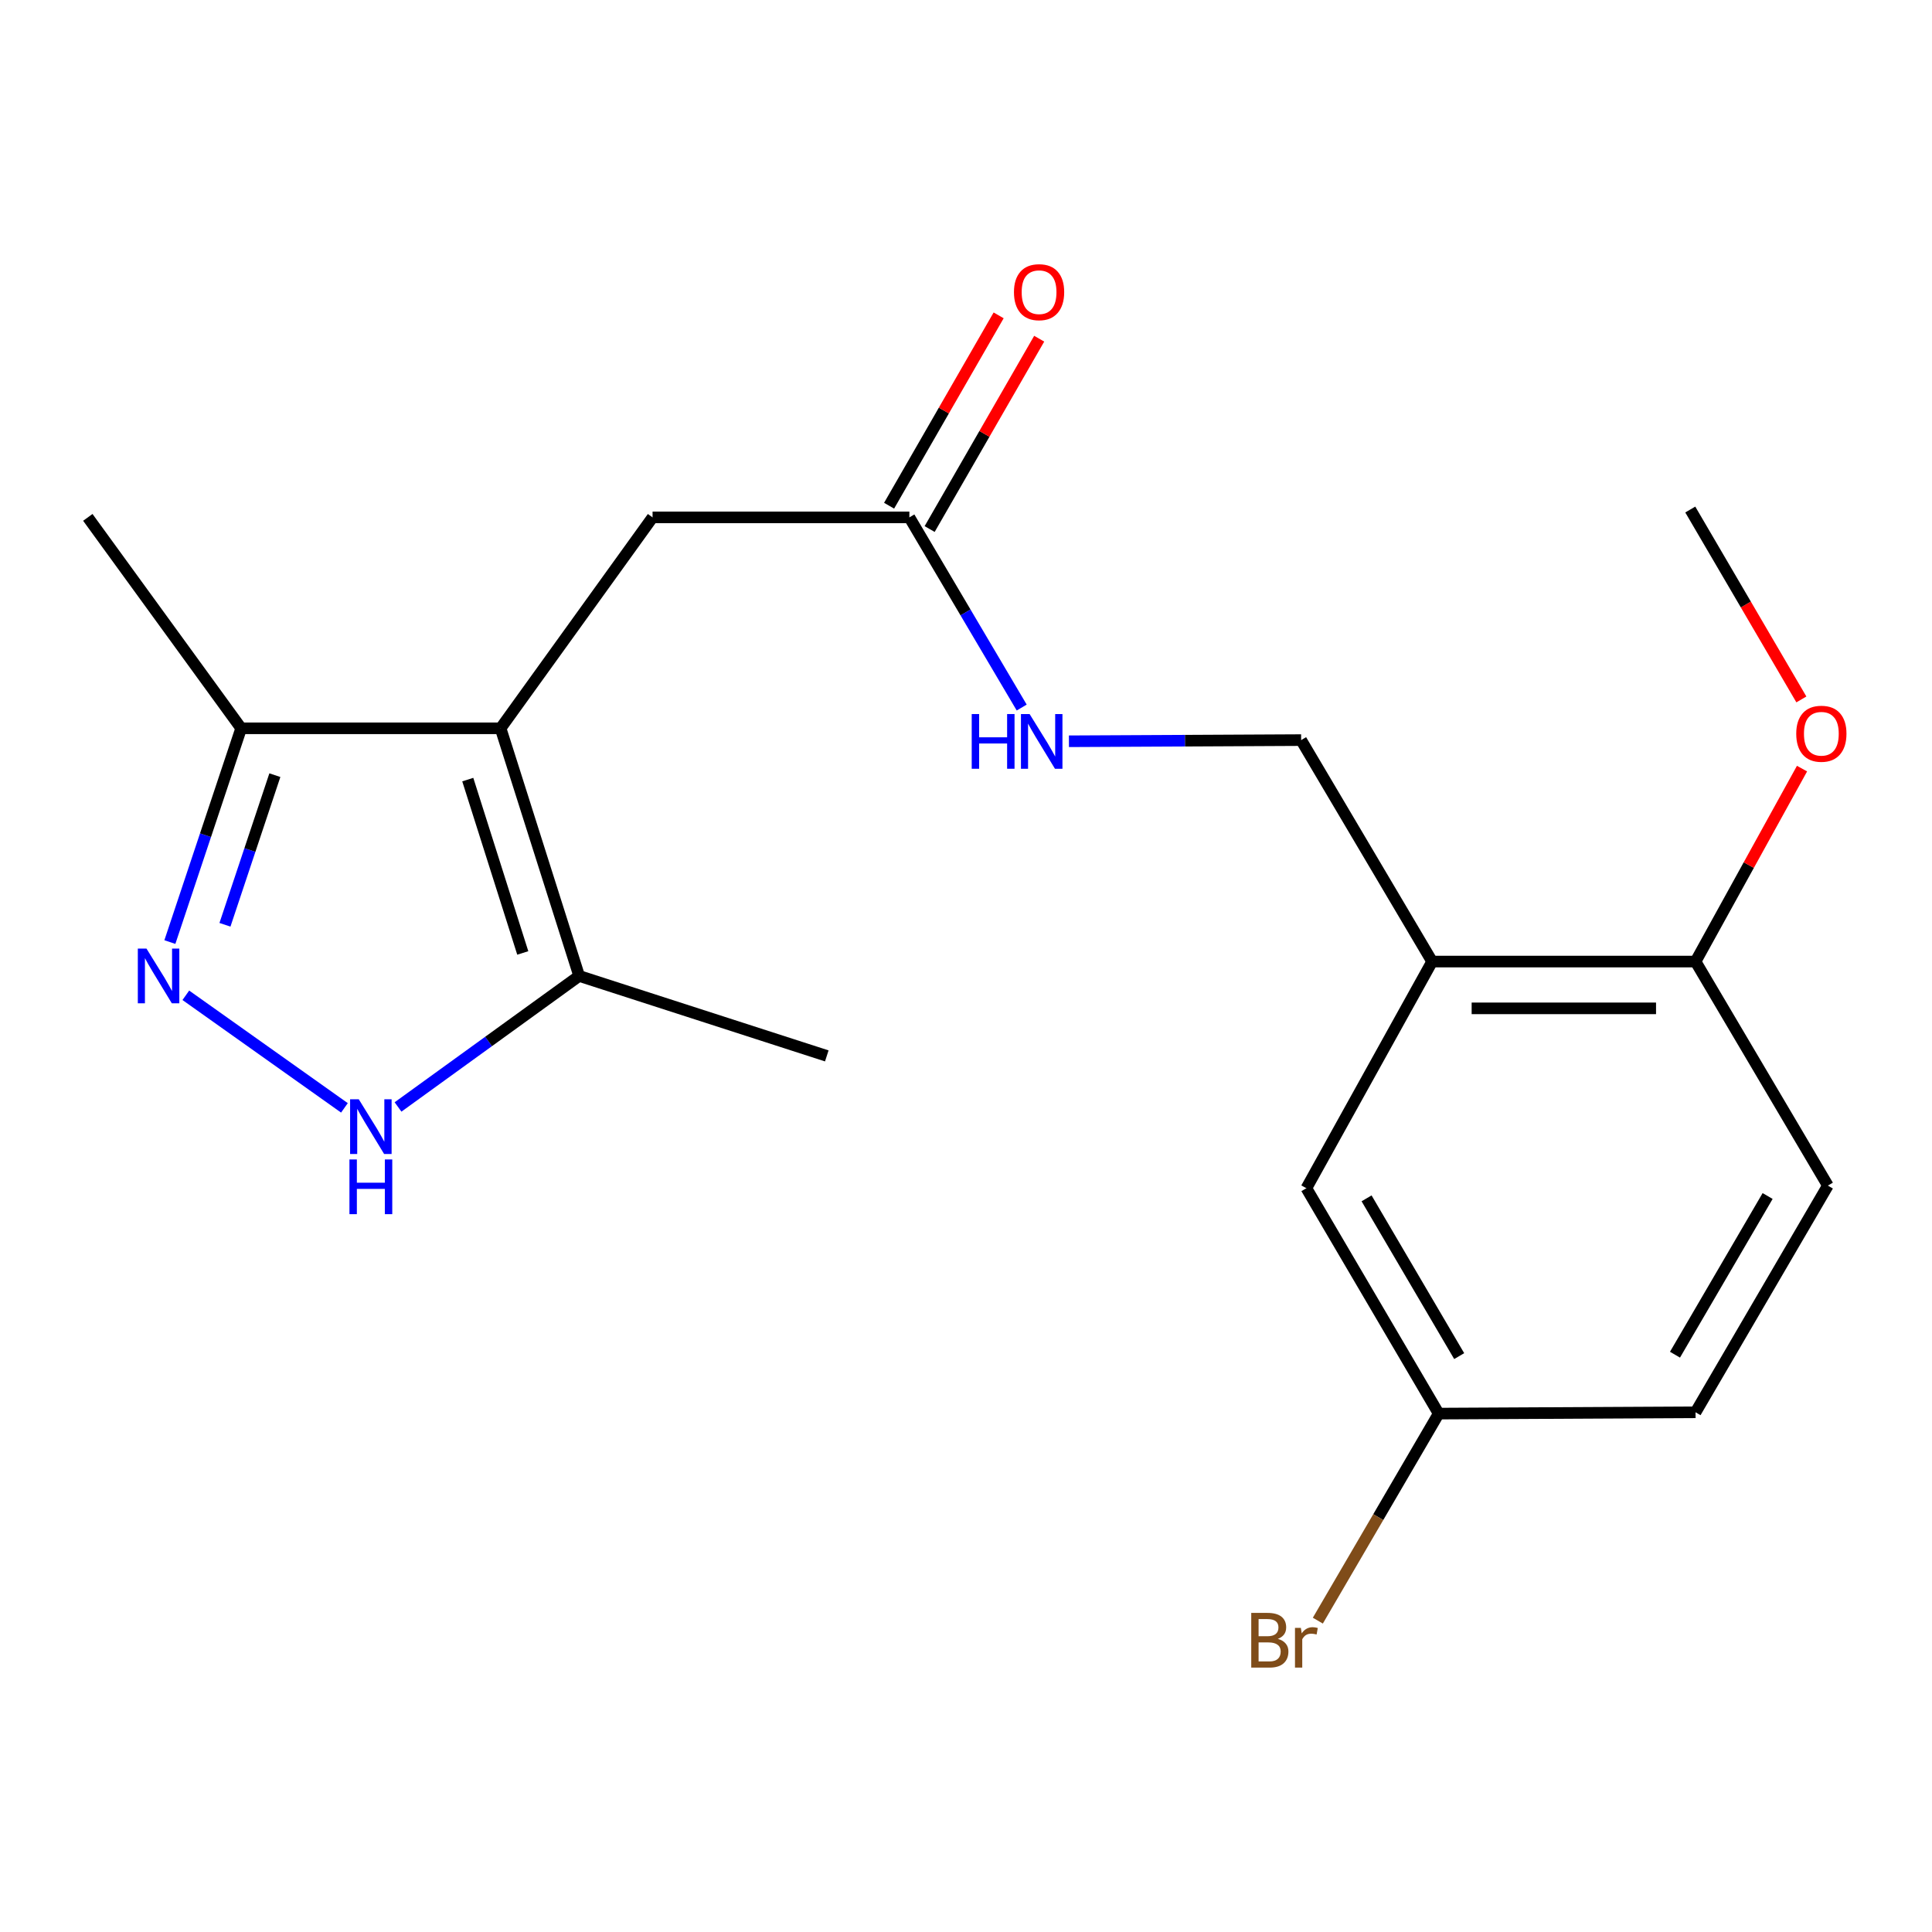 <?xml version='1.0' encoding='iso-8859-1'?>
<svg version='1.1' baseProfile='full'
              xmlns='http://www.w3.org/2000/svg'
                      xmlns:rdkit='http://www.rdkit.org/xml'
                      xmlns:xlink='http://www.w3.org/1999/xlink'
                  xml:space='preserve'
width='1000px' height='1000px' viewBox='0 0 1000 1000'>
<!-- END OF HEADER -->
<rect style='opacity:1.0;fill:#FFFFFF;stroke:none' width='1000' height='1000' x='0' y='0'> </rect>
<path class='bond-2' d='M 259.101,376.97 L 299.772,505.145' style='fill:none;fill-rule:evenodd;stroke:#000000;stroke-width:6px;stroke-linecap:butt;stroke-linejoin:miter;stroke-opacity:1' />
<path class='bond-2' d='M 242.119,403.521 L 270.588,493.243' style='fill:none;fill-rule:evenodd;stroke:#000000;stroke-width:6px;stroke-linecap:butt;stroke-linejoin:miter;stroke-opacity:1' />
<path class='bond-3' d='M 259.101,376.97 L 124.832,376.97' style='fill:none;fill-rule:evenodd;stroke:#000000;stroke-width:6px;stroke-linecap:butt;stroke-linejoin:miter;stroke-opacity:1' />
<path class='bond-5' d='M 259.101,376.97 L 337.765,267.793' style='fill:none;fill-rule:evenodd;stroke:#000000;stroke-width:6px;stroke-linecap:butt;stroke-linejoin:miter;stroke-opacity:1' />
<path class='bond-0' d='M 87.926,487.607 L 106.379,432.289' style='fill:none;fill-rule:evenodd;stroke:#0000FF;stroke-width:6px;stroke-linecap:butt;stroke-linejoin:miter;stroke-opacity:1' />
<path class='bond-0' d='M 106.379,432.289 L 124.832,376.97' style='fill:none;fill-rule:evenodd;stroke:#000000;stroke-width:6px;stroke-linecap:butt;stroke-linejoin:miter;stroke-opacity:1' />
<path class='bond-0' d='M 116.434,478.675 L 129.351,439.952' style='fill:none;fill-rule:evenodd;stroke:#0000FF;stroke-width:6px;stroke-linecap:butt;stroke-linejoin:miter;stroke-opacity:1' />
<path class='bond-0' d='M 129.351,439.952 L 142.268,401.229' style='fill:none;fill-rule:evenodd;stroke:#000000;stroke-width:6px;stroke-linecap:butt;stroke-linejoin:miter;stroke-opacity:1' />
<path class='bond-20' d='M 96.184,515.159 L 178.277,573.429' style='fill:none;fill-rule:evenodd;stroke:#0000FF;stroke-width:6px;stroke-linecap:butt;stroke-linejoin:miter;stroke-opacity:1' />
<path class='bond-1' d='M 206.02,572.961 L 252.896,539.053' style='fill:none;fill-rule:evenodd;stroke:#0000FF;stroke-width:6px;stroke-linecap:butt;stroke-linejoin:miter;stroke-opacity:1' />
<path class='bond-1' d='M 252.896,539.053 L 299.772,505.145' style='fill:none;fill-rule:evenodd;stroke:#000000;stroke-width:6px;stroke-linecap:butt;stroke-linejoin:miter;stroke-opacity:1' />
<path class='bond-17' d='M 299.772,505.145 L 427.946,546.529' style='fill:none;fill-rule:evenodd;stroke:#000000;stroke-width:6px;stroke-linecap:butt;stroke-linejoin:miter;stroke-opacity:1' />
<path class='bond-18' d='M 124.832,376.97 L 45.455,267.793' style='fill:none;fill-rule:evenodd;stroke:#000000;stroke-width:6px;stroke-linecap:butt;stroke-linejoin:miter;stroke-opacity:1' />
<path class='bond-4' d='M 741.272,497.705 L 673.464,383.078' style='fill:none;fill-rule:evenodd;stroke:#000000;stroke-width:6px;stroke-linecap:butt;stroke-linejoin:miter;stroke-opacity:1' />
<path class='bond-8' d='M 741.272,497.705 L 877.612,497.705' style='fill:none;fill-rule:evenodd;stroke:#000000;stroke-width:6px;stroke-linecap:butt;stroke-linejoin:miter;stroke-opacity:1' />
<path class='bond-8' d='M 761.723,521.922 L 857.161,521.922' style='fill:none;fill-rule:evenodd;stroke:#000000;stroke-width:6px;stroke-linecap:butt;stroke-linejoin:miter;stroke-opacity:1' />
<path class='bond-10' d='M 741.272,497.705 L 676.182,615.022' style='fill:none;fill-rule:evenodd;stroke:#000000;stroke-width:6px;stroke-linecap:butt;stroke-linejoin:miter;stroke-opacity:1' />
<path class='bond-6' d='M 337.765,267.793 L 470.689,267.793' style='fill:none;fill-rule:evenodd;stroke:#000000;stroke-width:6px;stroke-linecap:butt;stroke-linejoin:miter;stroke-opacity:1' />
<path class='bond-7' d='M 470.689,267.793 L 499.759,317.009' style='fill:none;fill-rule:evenodd;stroke:#000000;stroke-width:6px;stroke-linecap:butt;stroke-linejoin:miter;stroke-opacity:1' />
<path class='bond-7' d='M 499.759,317.009 L 528.829,366.224' style='fill:none;fill-rule:evenodd;stroke:#0000FF;stroke-width:6px;stroke-linecap:butt;stroke-linejoin:miter;stroke-opacity:1' />
<path class='bond-11' d='M 481.183,273.833 L 509.535,224.573' style='fill:none;fill-rule:evenodd;stroke:#000000;stroke-width:6px;stroke-linecap:butt;stroke-linejoin:miter;stroke-opacity:1' />
<path class='bond-11' d='M 509.535,224.573 L 537.886,175.313' style='fill:none;fill-rule:evenodd;stroke:#FF0000;stroke-width:6px;stroke-linecap:butt;stroke-linejoin:miter;stroke-opacity:1' />
<path class='bond-11' d='M 460.194,261.753 L 488.546,212.493' style='fill:none;fill-rule:evenodd;stroke:#000000;stroke-width:6px;stroke-linecap:butt;stroke-linejoin:miter;stroke-opacity:1' />
<path class='bond-11' d='M 488.546,212.493 L 516.897,163.233' style='fill:none;fill-rule:evenodd;stroke:#FF0000;stroke-width:6px;stroke-linecap:butt;stroke-linejoin:miter;stroke-opacity:1' />
<path class='bond-9' d='M 553.279,383.681 L 613.372,383.38' style='fill:none;fill-rule:evenodd;stroke:#0000FF;stroke-width:6px;stroke-linecap:butt;stroke-linejoin:miter;stroke-opacity:1' />
<path class='bond-9' d='M 613.372,383.38 L 673.464,383.078' style='fill:none;fill-rule:evenodd;stroke:#000000;stroke-width:6px;stroke-linecap:butt;stroke-linejoin:miter;stroke-opacity:1' />
<path class='bond-12' d='M 877.612,497.705 L 946.106,613.663' style='fill:none;fill-rule:evenodd;stroke:#000000;stroke-width:6px;stroke-linecap:butt;stroke-linejoin:miter;stroke-opacity:1' />
<path class='bond-16' d='M 877.612,497.705 L 905.168,447.768' style='fill:none;fill-rule:evenodd;stroke:#000000;stroke-width:6px;stroke-linecap:butt;stroke-linejoin:miter;stroke-opacity:1' />
<path class='bond-16' d='M 905.168,447.768 L 932.725,397.831' style='fill:none;fill-rule:evenodd;stroke:#FF0000;stroke-width:6px;stroke-linecap:butt;stroke-linejoin:miter;stroke-opacity:1' />
<path class='bond-13' d='M 676.182,615.022 L 744.662,731.68' style='fill:none;fill-rule:evenodd;stroke:#000000;stroke-width:6px;stroke-linecap:butt;stroke-linejoin:miter;stroke-opacity:1' />
<path class='bond-13' d='M 707.338,620.261 L 755.274,701.922' style='fill:none;fill-rule:evenodd;stroke:#000000;stroke-width:6px;stroke-linecap:butt;stroke-linejoin:miter;stroke-opacity:1' />
<path class='bond-21' d='M 946.106,613.663 L 877.612,730.994' style='fill:none;fill-rule:evenodd;stroke:#000000;stroke-width:6px;stroke-linecap:butt;stroke-linejoin:miter;stroke-opacity:1' />
<path class='bond-21' d='M 914.918,619.054 L 866.972,701.185' style='fill:none;fill-rule:evenodd;stroke:#000000;stroke-width:6px;stroke-linecap:butt;stroke-linejoin:miter;stroke-opacity:1' />
<path class='bond-14' d='M 744.662,731.68 L 877.612,730.994' style='fill:none;fill-rule:evenodd;stroke:#000000;stroke-width:6px;stroke-linecap:butt;stroke-linejoin:miter;stroke-opacity:1' />
<path class='bond-15' d='M 744.662,731.68 L 713.386,785.26' style='fill:none;fill-rule:evenodd;stroke:#000000;stroke-width:6px;stroke-linecap:butt;stroke-linejoin:miter;stroke-opacity:1' />
<path class='bond-15' d='M 713.386,785.26 L 682.11,838.841' style='fill:none;fill-rule:evenodd;stroke:#7F4C19;stroke-width:6px;stroke-linecap:butt;stroke-linejoin:miter;stroke-opacity:1' />
<path class='bond-19' d='M 932.386,362.023 L 903.634,312.876' style='fill:none;fill-rule:evenodd;stroke:#FF0000;stroke-width:6px;stroke-linecap:butt;stroke-linejoin:miter;stroke-opacity:1' />
<path class='bond-19' d='M 903.634,312.876 L 874.881,263.73' style='fill:none;fill-rule:evenodd;stroke:#000000;stroke-width:6px;stroke-linecap:butt;stroke-linejoin:miter;stroke-opacity:1' />
<path  class='atom-1' d='M 75.816 490.985
L 85.096 505.985
Q 86.016 507.465, 87.496 510.145
Q 88.976 512.825, 89.056 512.985
L 89.056 490.985
L 92.816 490.985
L 92.816 519.305
L 88.936 519.305
L 78.976 502.905
Q 77.816 500.985, 76.576 498.785
Q 75.376 496.585, 75.016 495.905
L 75.016 519.305
L 71.336 519.305
L 71.336 490.985
L 75.816 490.985
' fill='#0000FF'/>
<path  class='atom-2' d='M 185.693 568.976
L 194.973 583.976
Q 195.893 585.456, 197.373 588.136
Q 198.853 590.816, 198.933 590.976
L 198.933 568.976
L 202.693 568.976
L 202.693 597.296
L 198.813 597.296
L 188.853 580.896
Q 187.693 578.976, 186.453 576.776
Q 185.253 574.576, 184.893 573.896
L 184.893 597.296
L 181.213 597.296
L 181.213 568.976
L 185.693 568.976
' fill='#0000FF'/>
<path  class='atom-2' d='M 180.873 600.128
L 184.713 600.128
L 184.713 612.168
L 199.193 612.168
L 199.193 600.128
L 203.033 600.128
L 203.033 628.448
L 199.193 628.448
L 199.193 615.368
L 184.713 615.368
L 184.713 628.448
L 180.873 628.448
L 180.873 600.128
' fill='#0000FF'/>
<path  class='atom-8' d='M 502.962 369.591
L 506.802 369.591
L 506.802 381.631
L 521.282 381.631
L 521.282 369.591
L 525.122 369.591
L 525.122 397.911
L 521.282 397.911
L 521.282 384.831
L 506.802 384.831
L 506.802 397.911
L 502.962 397.911
L 502.962 369.591
' fill='#0000FF'/>
<path  class='atom-8' d='M 532.922 369.591
L 542.202 384.591
Q 543.122 386.071, 544.602 388.751
Q 546.082 391.431, 546.162 391.591
L 546.162 369.591
L 549.922 369.591
L 549.922 397.911
L 546.042 397.911
L 536.082 381.511
Q 534.922 379.591, 533.682 377.391
Q 532.482 375.191, 532.122 374.511
L 532.122 397.911
L 528.442 397.911
L 528.442 369.591
L 532.922 369.591
' fill='#0000FF'/>
<path  class='atom-12' d='M 524.823 151.228
Q 524.823 144.428, 528.183 140.628
Q 531.543 136.828, 537.823 136.828
Q 544.103 136.828, 547.463 140.628
Q 550.823 144.428, 550.823 151.228
Q 550.823 158.108, 547.423 162.028
Q 544.023 165.908, 537.823 165.908
Q 531.583 165.908, 528.183 162.028
Q 524.823 158.148, 524.823 151.228
M 537.823 162.708
Q 542.143 162.708, 544.463 159.828
Q 546.823 156.908, 546.823 151.228
Q 546.823 145.668, 544.463 142.868
Q 542.143 140.028, 537.823 140.028
Q 533.503 140.028, 531.143 142.828
Q 528.823 145.628, 528.823 151.228
Q 528.823 156.948, 531.143 159.828
Q 533.503 162.708, 537.823 162.708
' fill='#FF0000'/>
<path  class='atom-16' d='M 661.402 848.277
Q 664.122 849.037, 665.482 850.717
Q 666.882 852.357, 666.882 854.797
Q 666.882 858.717, 664.362 860.957
Q 661.882 863.157, 657.162 863.157
L 647.642 863.157
L 647.642 834.837
L 656.002 834.837
Q 660.842 834.837, 663.282 836.797
Q 665.722 838.757, 665.722 842.357
Q 665.722 846.637, 661.402 848.277
M 651.442 838.037
L 651.442 846.917
L 656.002 846.917
Q 658.802 846.917, 660.242 845.797
Q 661.722 844.637, 661.722 842.357
Q 661.722 838.037, 656.002 838.037
L 651.442 838.037
M 657.162 859.957
Q 659.922 859.957, 661.402 858.637
Q 662.882 857.317, 662.882 854.797
Q 662.882 852.477, 661.242 851.317
Q 659.642 850.117, 656.562 850.117
L 651.442 850.117
L 651.442 859.957
L 657.162 859.957
' fill='#7F4C19'/>
<path  class='atom-16' d='M 673.322 842.597
L 673.762 845.437
Q 675.922 842.237, 679.442 842.237
Q 680.562 842.237, 682.082 842.637
L 681.482 845.997
Q 679.762 845.597, 678.802 845.597
Q 677.122 845.597, 676.002 846.277
Q 674.922 846.917, 674.042 848.477
L 674.042 863.157
L 670.282 863.157
L 670.282 842.597
L 673.322 842.597
' fill='#7F4C19'/>
<path  class='atom-17' d='M 929.729 379.782
Q 929.729 372.982, 933.089 369.182
Q 936.449 365.382, 942.729 365.382
Q 949.009 365.382, 952.369 369.182
Q 955.729 372.982, 955.729 379.782
Q 955.729 386.662, 952.329 390.582
Q 948.929 394.462, 942.729 394.462
Q 936.489 394.462, 933.089 390.582
Q 929.729 386.702, 929.729 379.782
M 942.729 391.262
Q 947.049 391.262, 949.369 388.382
Q 951.729 385.462, 951.729 379.782
Q 951.729 374.222, 949.369 371.422
Q 947.049 368.582, 942.729 368.582
Q 938.409 368.582, 936.049 371.382
Q 933.729 374.182, 933.729 379.782
Q 933.729 385.502, 936.049 388.382
Q 938.409 391.262, 942.729 391.262
' fill='#FF0000'/>
</svg>
